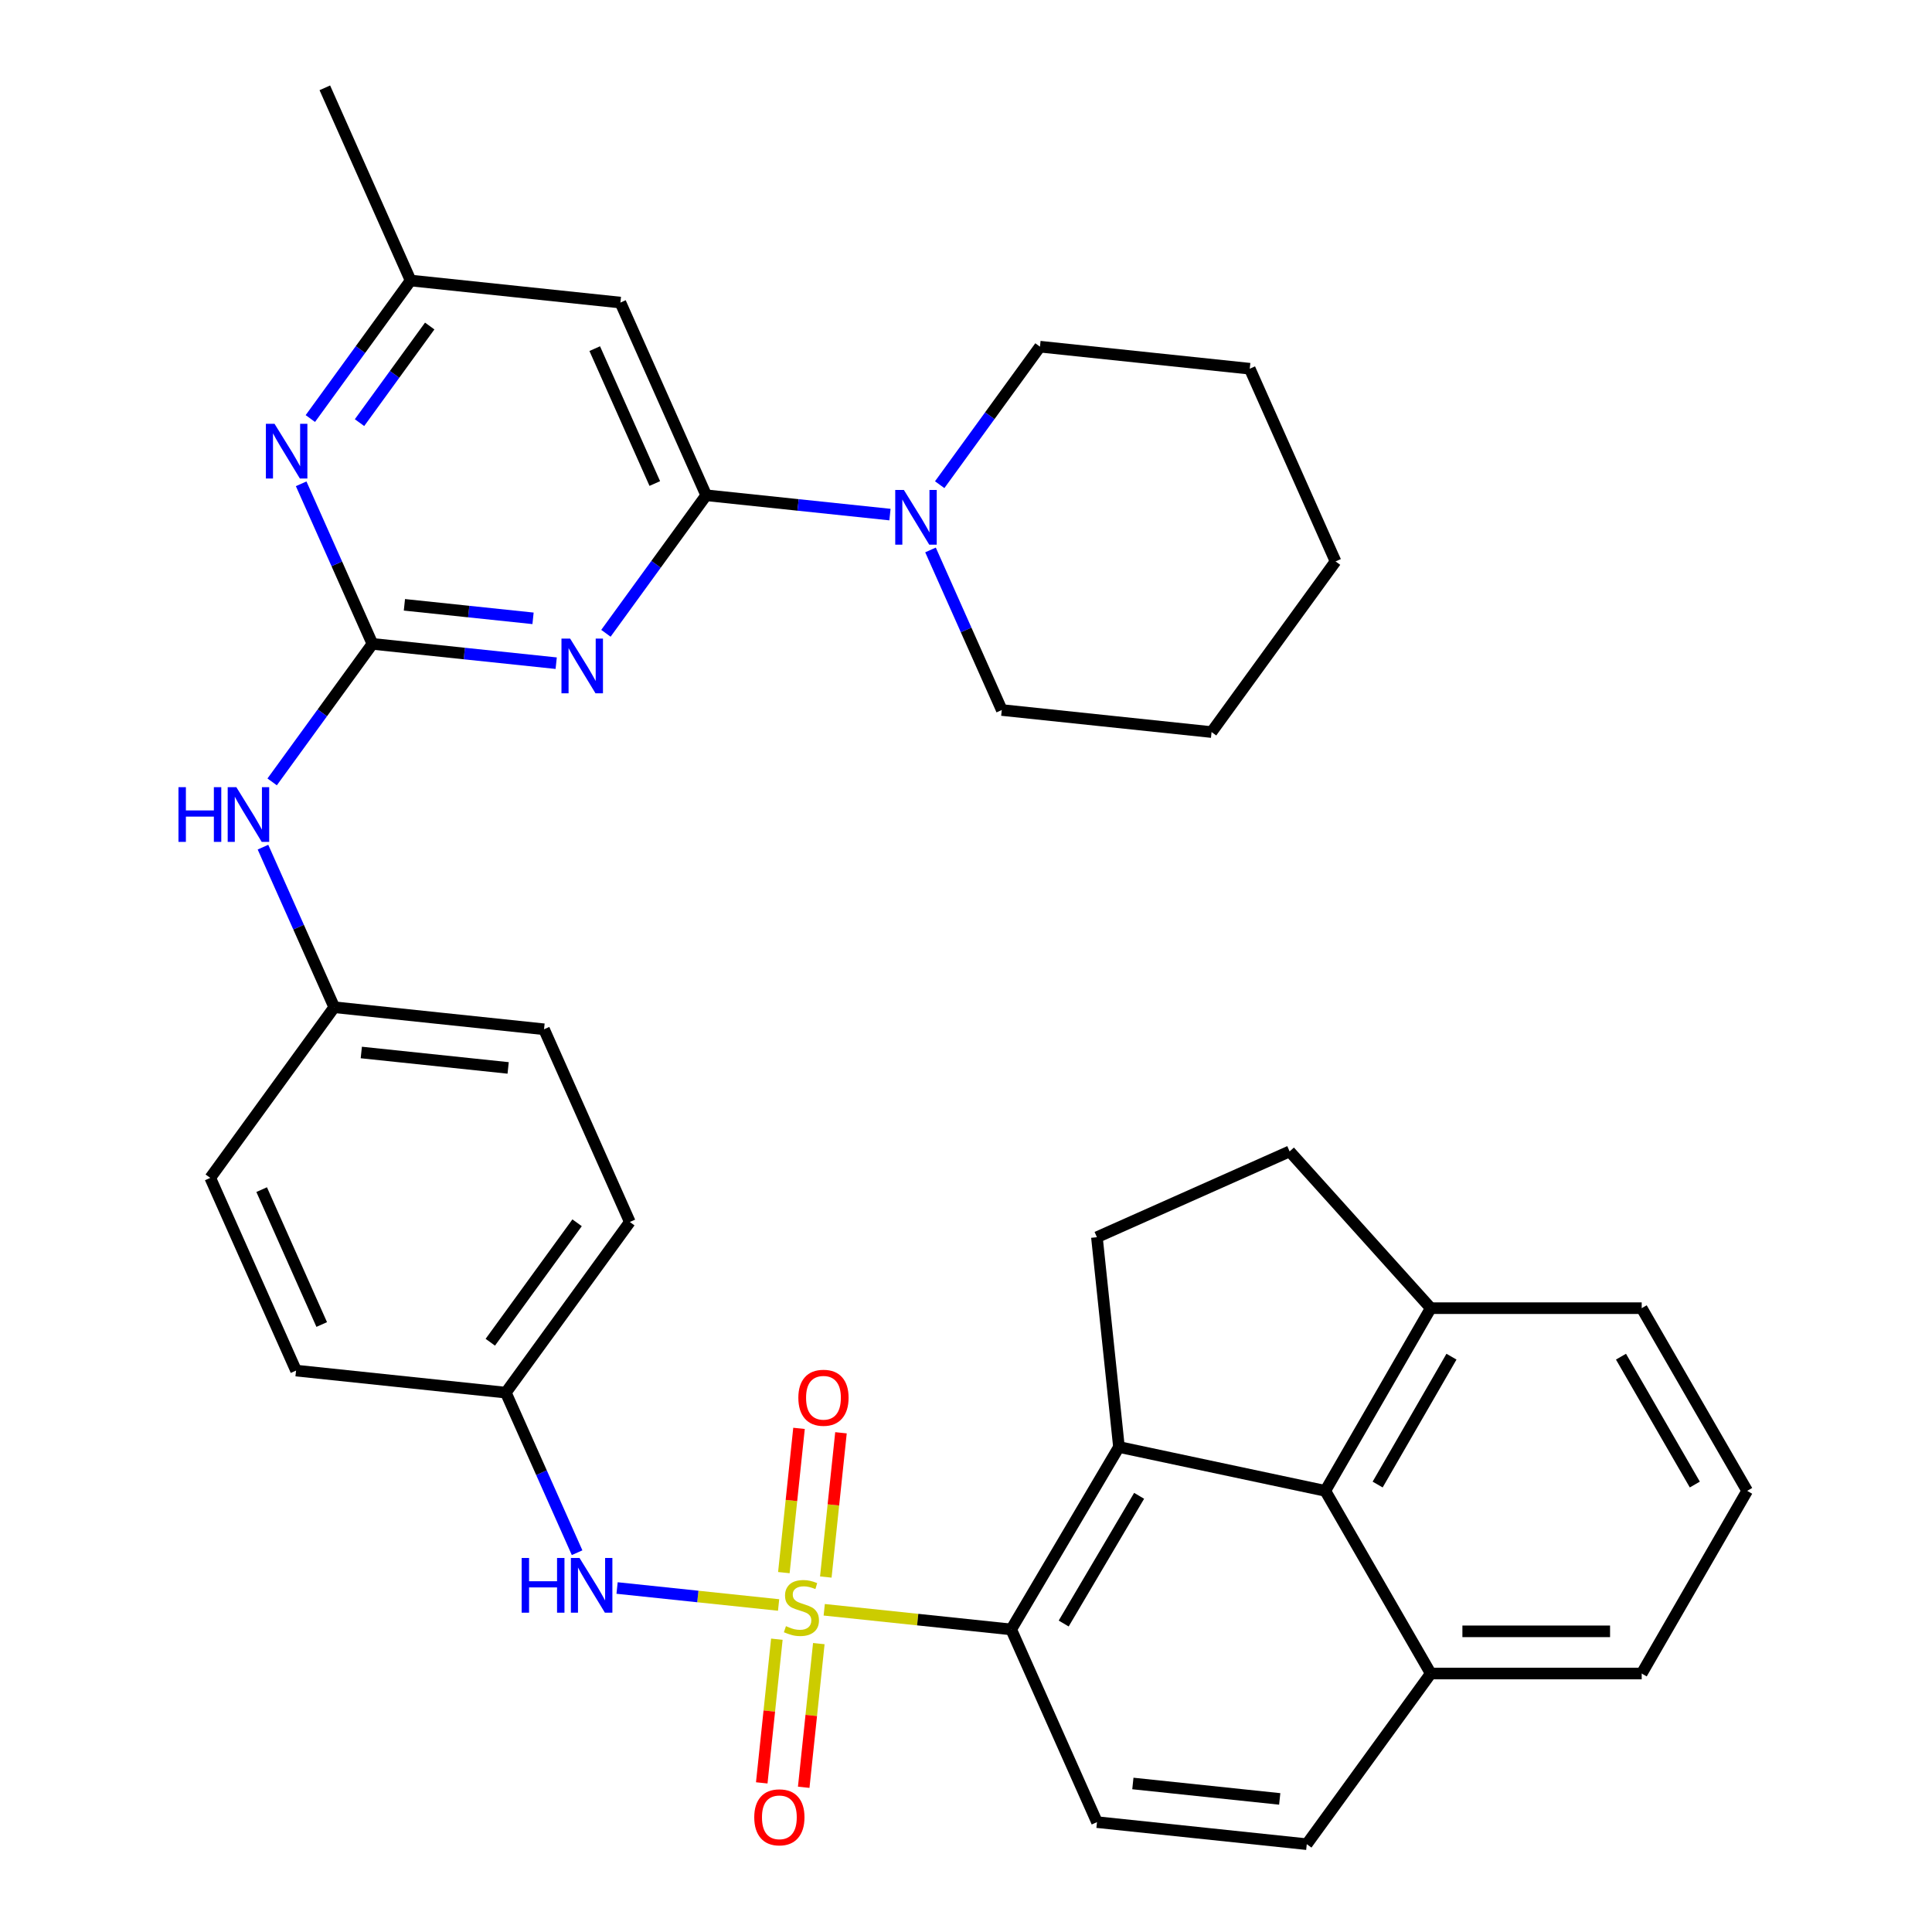 <?xml version='1.0' encoding='iso-8859-1'?>
<svg version='1.1' baseProfile='full'
              xmlns='http://www.w3.org/2000/svg'
                      xmlns:rdkit='http://www.rdkit.org/xml'
                      xmlns:xlink='http://www.w3.org/1999/xlink'
                  xml:space='preserve'
width='1000px' height='1000px' viewBox='0 0 1000 1000'>
<!-- END OF HEADER -->
<rect style='opacity:1.0;fill:#FFFFFF;stroke:none' width='1000' height='1000' x='0' y='0'> </rect>
<path class='bond-3' d='M 426.62,833.22 L 475.007,838.305' style='fill:none;fill-rule:evenodd;stroke:#CCCC00;stroke-width:6px;stroke-linecap:butt;stroke-linejoin:miter;stroke-opacity:1' />
<path class='bond-3' d='M 475.007,838.305 L 523.394,843.391' style='fill:none;fill-rule:evenodd;stroke:#000000;stroke-width:6px;stroke-linecap:butt;stroke-linejoin:miter;stroke-opacity:1' />
<path class='bond-5' d='M 403.001,830.737 L 361.201,826.344' style='fill:none;fill-rule:evenodd;stroke:#CCCC00;stroke-width:6px;stroke-linecap:butt;stroke-linejoin:miter;stroke-opacity:1' />
<path class='bond-5' d='M 361.201,826.344 L 319.4,821.95' style='fill:none;fill-rule:evenodd;stroke:#0000FF;stroke-width:6px;stroke-linecap:butt;stroke-linejoin:miter;stroke-opacity:1' />
<path class='bond-11' d='M 402.101,848.447 L 398.193,885.63' style='fill:none;fill-rule:evenodd;stroke:#CCCC00;stroke-width:6px;stroke-linecap:butt;stroke-linejoin:miter;stroke-opacity:1' />
<path class='bond-11' d='M 398.193,885.63 L 394.285,922.813' style='fill:none;fill-rule:evenodd;stroke:#FF0000;stroke-width:6px;stroke-linecap:butt;stroke-linejoin:miter;stroke-opacity:1' />
<path class='bond-11' d='M 423.818,850.729 L 419.91,887.912' style='fill:none;fill-rule:evenodd;stroke:#CCCC00;stroke-width:6px;stroke-linecap:butt;stroke-linejoin:miter;stroke-opacity:1' />
<path class='bond-11' d='M 419.91,887.912 L 416.002,925.096' style='fill:none;fill-rule:evenodd;stroke:#FF0000;stroke-width:6px;stroke-linecap:butt;stroke-linejoin:miter;stroke-opacity:1' />
<path class='bond-12' d='M 427.44,816.27 L 431.364,778.936' style='fill:none;fill-rule:evenodd;stroke:#CCCC00;stroke-width:6px;stroke-linecap:butt;stroke-linejoin:miter;stroke-opacity:1' />
<path class='bond-12' d='M 431.364,778.936 L 435.288,741.602' style='fill:none;fill-rule:evenodd;stroke:#FF0000;stroke-width:6px;stroke-linecap:butt;stroke-linejoin:miter;stroke-opacity:1' />
<path class='bond-12' d='M 405.723,813.988 L 409.647,776.654' style='fill:none;fill-rule:evenodd;stroke:#CCCC00;stroke-width:6px;stroke-linecap:butt;stroke-linejoin:miter;stroke-opacity:1' />
<path class='bond-12' d='M 409.647,776.654 L 413.571,739.32' style='fill:none;fill-rule:evenodd;stroke:#FF0000;stroke-width:6px;stroke-linecap:butt;stroke-linejoin:miter;stroke-opacity:1' />
<path class='bond-0' d='M 287.884,343.265 L 240.327,338.267' style='fill:none;fill-rule:evenodd;stroke:#0000FF;stroke-width:6px;stroke-linecap:butt;stroke-linejoin:miter;stroke-opacity:1' />
<path class='bond-0' d='M 240.327,338.267 L 192.77,333.268' style='fill:none;fill-rule:evenodd;stroke:#000000;stroke-width:6px;stroke-linecap:butt;stroke-linejoin:miter;stroke-opacity:1' />
<path class='bond-0' d='M 275.9,320.049 L 242.61,316.55' style='fill:none;fill-rule:evenodd;stroke:#0000FF;stroke-width:6px;stroke-linecap:butt;stroke-linejoin:miter;stroke-opacity:1' />
<path class='bond-0' d='M 242.61,316.55 L 209.32,313.051' style='fill:none;fill-rule:evenodd;stroke:#000000;stroke-width:6px;stroke-linecap:butt;stroke-linejoin:miter;stroke-opacity:1' />
<path class='bond-2' d='M 313.625,327.791 L 339.577,292.071' style='fill:none;fill-rule:evenodd;stroke:#0000FF;stroke-width:6px;stroke-linecap:butt;stroke-linejoin:miter;stroke-opacity:1' />
<path class='bond-2' d='M 339.577,292.071 L 365.529,256.351' style='fill:none;fill-rule:evenodd;stroke:#000000;stroke-width:6px;stroke-linecap:butt;stroke-linejoin:miter;stroke-opacity:1' />
<path class='bond-1' d='M 192.77,333.268 L 166.818,368.988' style='fill:none;fill-rule:evenodd;stroke:#000000;stroke-width:6px;stroke-linecap:butt;stroke-linejoin:miter;stroke-opacity:1' />
<path class='bond-1' d='M 166.818,368.988 L 140.866,404.708' style='fill:none;fill-rule:evenodd;stroke:#0000FF;stroke-width:6px;stroke-linecap:butt;stroke-linejoin:miter;stroke-opacity:1' />
<path class='bond-7' d='M 192.77,333.268 L 174.326,291.842' style='fill:none;fill-rule:evenodd;stroke:#000000;stroke-width:6px;stroke-linecap:butt;stroke-linejoin:miter;stroke-opacity:1' />
<path class='bond-7' d='M 174.326,291.842 L 155.882,250.416' style='fill:none;fill-rule:evenodd;stroke:#0000FF;stroke-width:6px;stroke-linecap:butt;stroke-linejoin:miter;stroke-opacity:1' />
<path class='bond-6' d='M 365.529,256.351 L 413.086,261.35' style='fill:none;fill-rule:evenodd;stroke:#000000;stroke-width:6px;stroke-linecap:butt;stroke-linejoin:miter;stroke-opacity:1' />
<path class='bond-6' d='M 413.086,261.35 L 460.642,266.348' style='fill:none;fill-rule:evenodd;stroke:#0000FF;stroke-width:6px;stroke-linecap:butt;stroke-linejoin:miter;stroke-opacity:1' />
<path class='bond-39' d='M 365.529,256.351 L 321.121,156.609' style='fill:none;fill-rule:evenodd;stroke:#000000;stroke-width:6px;stroke-linecap:butt;stroke-linejoin:miter;stroke-opacity:1' />
<path class='bond-39' d='M 338.919,250.271 L 307.834,180.452' style='fill:none;fill-rule:evenodd;stroke:#000000;stroke-width:6px;stroke-linecap:butt;stroke-linejoin:miter;stroke-opacity:1' />
<path class='bond-4' d='M 523.394,843.391 L 579.174,748.962' style='fill:none;fill-rule:evenodd;stroke:#000000;stroke-width:6px;stroke-linecap:butt;stroke-linejoin:miter;stroke-opacity:1' />
<path class='bond-4' d='M 550.562,840.333 L 589.608,774.232' style='fill:none;fill-rule:evenodd;stroke:#000000;stroke-width:6px;stroke-linecap:butt;stroke-linejoin:miter;stroke-opacity:1' />
<path class='bond-14' d='M 523.394,843.391 L 567.802,943.133' style='fill:none;fill-rule:evenodd;stroke:#000000;stroke-width:6px;stroke-linecap:butt;stroke-linejoin:miter;stroke-opacity:1' />
<path class='bond-9' d='M 579.174,748.962 L 685.969,771.662' style='fill:none;fill-rule:evenodd;stroke:#000000;stroke-width:6px;stroke-linecap:butt;stroke-linejoin:miter;stroke-opacity:1' />
<path class='bond-10' d='M 579.174,748.962 L 567.761,640.379' style='fill:none;fill-rule:evenodd;stroke:#000000;stroke-width:6px;stroke-linecap:butt;stroke-linejoin:miter;stroke-opacity:1' />
<path class='bond-20' d='M 298.708,803.676 L 280.264,762.25' style='fill:none;fill-rule:evenodd;stroke:#0000FF;stroke-width:6px;stroke-linecap:butt;stroke-linejoin:miter;stroke-opacity:1' />
<path class='bond-20' d='M 280.264,762.25 L 261.819,720.824' style='fill:none;fill-rule:evenodd;stroke:#000000;stroke-width:6px;stroke-linecap:butt;stroke-linejoin:miter;stroke-opacity:1' />
<path class='bond-26' d='M 481.632,284.653 L 500.076,326.08' style='fill:none;fill-rule:evenodd;stroke:#0000FF;stroke-width:6px;stroke-linecap:butt;stroke-linejoin:miter;stroke-opacity:1' />
<path class='bond-26' d='M 500.076,326.08 L 518.52,367.506' style='fill:none;fill-rule:evenodd;stroke:#000000;stroke-width:6px;stroke-linecap:butt;stroke-linejoin:miter;stroke-opacity:1' />
<path class='bond-27' d='M 486.383,250.874 L 512.335,215.154' style='fill:none;fill-rule:evenodd;stroke:#0000FF;stroke-width:6px;stroke-linecap:butt;stroke-linejoin:miter;stroke-opacity:1' />
<path class='bond-27' d='M 512.335,215.154 L 538.287,179.434' style='fill:none;fill-rule:evenodd;stroke:#000000;stroke-width:6px;stroke-linecap:butt;stroke-linejoin:miter;stroke-opacity:1' />
<path class='bond-15' d='M 160.633,216.637 L 186.586,180.917' style='fill:none;fill-rule:evenodd;stroke:#0000FF;stroke-width:6px;stroke-linecap:butt;stroke-linejoin:miter;stroke-opacity:1' />
<path class='bond-15' d='M 186.586,180.917 L 212.538,145.197' style='fill:none;fill-rule:evenodd;stroke:#000000;stroke-width:6px;stroke-linecap:butt;stroke-linejoin:miter;stroke-opacity:1' />
<path class='bond-15' d='M 186.085,218.756 L 204.251,193.752' style='fill:none;fill-rule:evenodd;stroke:#0000FF;stroke-width:6px;stroke-linecap:butt;stroke-linejoin:miter;stroke-opacity:1' />
<path class='bond-15' d='M 204.251,193.752 L 222.418,168.748' style='fill:none;fill-rule:evenodd;stroke:#000000;stroke-width:6px;stroke-linecap:butt;stroke-linejoin:miter;stroke-opacity:1' />
<path class='bond-8' d='M 321.121,156.609 L 212.538,145.197' style='fill:none;fill-rule:evenodd;stroke:#000000;stroke-width:6px;stroke-linecap:butt;stroke-linejoin:miter;stroke-opacity:1' />
<path class='bond-16' d='M 685.969,771.662 L 740.56,677.108' style='fill:none;fill-rule:evenodd;stroke:#000000;stroke-width:6px;stroke-linecap:butt;stroke-linejoin:miter;stroke-opacity:1' />
<path class='bond-16' d='M 713.069,768.397 L 751.282,702.21' style='fill:none;fill-rule:evenodd;stroke:#000000;stroke-width:6px;stroke-linecap:butt;stroke-linejoin:miter;stroke-opacity:1' />
<path class='bond-36' d='M 685.969,771.662 L 740.56,866.216' style='fill:none;fill-rule:evenodd;stroke:#000000;stroke-width:6px;stroke-linecap:butt;stroke-linejoin:miter;stroke-opacity:1' />
<path class='bond-17' d='M 567.761,640.379 L 667.504,595.971' style='fill:none;fill-rule:evenodd;stroke:#000000;stroke-width:6px;stroke-linecap:butt;stroke-linejoin:miter;stroke-opacity:1' />
<path class='bond-13' d='M 136.115,438.487 L 154.559,479.913' style='fill:none;fill-rule:evenodd;stroke:#0000FF;stroke-width:6px;stroke-linecap:butt;stroke-linejoin:miter;stroke-opacity:1' />
<path class='bond-13' d='M 154.559,479.913 L 173.003,521.34' style='fill:none;fill-rule:evenodd;stroke:#000000;stroke-width:6px;stroke-linecap:butt;stroke-linejoin:miter;stroke-opacity:1' />
<path class='bond-19' d='M 567.802,943.133 L 676.385,954.545' style='fill:none;fill-rule:evenodd;stroke:#000000;stroke-width:6px;stroke-linecap:butt;stroke-linejoin:miter;stroke-opacity:1' />
<path class='bond-19' d='M 586.372,923.128 L 662.38,931.117' style='fill:none;fill-rule:evenodd;stroke:#000000;stroke-width:6px;stroke-linecap:butt;stroke-linejoin:miter;stroke-opacity:1' />
<path class='bond-31' d='M 212.538,145.197 L 168.13,45.455' style='fill:none;fill-rule:evenodd;stroke:#000000;stroke-width:6px;stroke-linecap:butt;stroke-linejoin:miter;stroke-opacity:1' />
<path class='bond-29' d='M 740.56,677.108 L 849.741,677.108' style='fill:none;fill-rule:evenodd;stroke:#000000;stroke-width:6px;stroke-linecap:butt;stroke-linejoin:miter;stroke-opacity:1' />
<path class='bond-37' d='M 740.56,677.108 L 667.504,595.971' style='fill:none;fill-rule:evenodd;stroke:#000000;stroke-width:6px;stroke-linecap:butt;stroke-linejoin:miter;stroke-opacity:1' />
<path class='bond-18' d='M 740.56,866.216 L 676.385,954.545' style='fill:none;fill-rule:evenodd;stroke:#000000;stroke-width:6px;stroke-linecap:butt;stroke-linejoin:miter;stroke-opacity:1' />
<path class='bond-30' d='M 740.56,866.216 L 849.741,866.216' style='fill:none;fill-rule:evenodd;stroke:#000000;stroke-width:6px;stroke-linecap:butt;stroke-linejoin:miter;stroke-opacity:1' />
<path class='bond-30' d='M 756.937,844.38 L 833.364,844.38' style='fill:none;fill-rule:evenodd;stroke:#000000;stroke-width:6px;stroke-linecap:butt;stroke-linejoin:miter;stroke-opacity:1' />
<path class='bond-22' d='M 261.819,720.824 L 325.995,632.494' style='fill:none;fill-rule:evenodd;stroke:#000000;stroke-width:6px;stroke-linecap:butt;stroke-linejoin:miter;stroke-opacity:1' />
<path class='bond-22' d='M 253.78,694.739 L 298.702,632.909' style='fill:none;fill-rule:evenodd;stroke:#000000;stroke-width:6px;stroke-linecap:butt;stroke-linejoin:miter;stroke-opacity:1' />
<path class='bond-23' d='M 261.819,720.824 L 153.236,709.411' style='fill:none;fill-rule:evenodd;stroke:#000000;stroke-width:6px;stroke-linecap:butt;stroke-linejoin:miter;stroke-opacity:1' />
<path class='bond-21' d='M 173.003,521.34 L 108.828,609.669' style='fill:none;fill-rule:evenodd;stroke:#000000;stroke-width:6px;stroke-linecap:butt;stroke-linejoin:miter;stroke-opacity:1' />
<path class='bond-35' d='M 173.003,521.34 L 281.587,532.752' style='fill:none;fill-rule:evenodd;stroke:#000000;stroke-width:6px;stroke-linecap:butt;stroke-linejoin:miter;stroke-opacity:1' />
<path class='bond-35' d='M 187.008,544.768 L 263.017,552.757' style='fill:none;fill-rule:evenodd;stroke:#000000;stroke-width:6px;stroke-linecap:butt;stroke-linejoin:miter;stroke-opacity:1' />
<path class='bond-24' d='M 325.995,632.494 L 281.587,532.752' style='fill:none;fill-rule:evenodd;stroke:#000000;stroke-width:6px;stroke-linecap:butt;stroke-linejoin:miter;stroke-opacity:1' />
<path class='bond-25' d='M 153.236,709.411 L 108.828,609.669' style='fill:none;fill-rule:evenodd;stroke:#000000;stroke-width:6px;stroke-linecap:butt;stroke-linejoin:miter;stroke-opacity:1' />
<path class='bond-25' d='M 166.523,685.568 L 135.438,615.749' style='fill:none;fill-rule:evenodd;stroke:#000000;stroke-width:6px;stroke-linecap:butt;stroke-linejoin:miter;stroke-opacity:1' />
<path class='bond-32' d='M 518.52,367.506 L 627.103,378.918' style='fill:none;fill-rule:evenodd;stroke:#000000;stroke-width:6px;stroke-linecap:butt;stroke-linejoin:miter;stroke-opacity:1' />
<path class='bond-33' d='M 538.287,179.434 L 646.87,190.847' style='fill:none;fill-rule:evenodd;stroke:#000000;stroke-width:6px;stroke-linecap:butt;stroke-linejoin:miter;stroke-opacity:1' />
<path class='bond-28' d='M 904.332,771.662 L 849.741,866.216' style='fill:none;fill-rule:evenodd;stroke:#000000;stroke-width:6px;stroke-linecap:butt;stroke-linejoin:miter;stroke-opacity:1' />
<path class='bond-38' d='M 904.332,771.662 L 849.741,677.108' style='fill:none;fill-rule:evenodd;stroke:#000000;stroke-width:6px;stroke-linecap:butt;stroke-linejoin:miter;stroke-opacity:1' />
<path class='bond-38' d='M 877.233,768.397 L 839.019,702.21' style='fill:none;fill-rule:evenodd;stroke:#000000;stroke-width:6px;stroke-linecap:butt;stroke-linejoin:miter;stroke-opacity:1' />
<path class='bond-40' d='M 627.103,378.918 L 691.278,290.589' style='fill:none;fill-rule:evenodd;stroke:#000000;stroke-width:6px;stroke-linecap:butt;stroke-linejoin:miter;stroke-opacity:1' />
<path class='bond-34' d='M 646.87,190.847 L 691.278,290.589' style='fill:none;fill-rule:evenodd;stroke:#000000;stroke-width:6px;stroke-linecap:butt;stroke-linejoin:miter;stroke-opacity:1' />
<path  class='atom-0' d='M 406.811 841.698
Q 407.131 841.818, 408.451 842.378
Q 409.771 842.938, 411.211 843.298
Q 412.691 843.618, 414.131 843.618
Q 416.811 843.618, 418.371 842.338
Q 419.931 841.018, 419.931 838.738
Q 419.931 837.178, 419.131 836.218
Q 418.371 835.258, 417.171 834.738
Q 415.971 834.218, 413.971 833.618
Q 411.451 832.858, 409.931 832.138
Q 408.451 831.418, 407.371 829.898
Q 406.331 828.378, 406.331 825.818
Q 406.331 822.258, 408.731 820.058
Q 411.171 817.858, 415.971 817.858
Q 419.251 817.858, 422.971 819.418
L 422.051 822.498
Q 418.651 821.098, 416.091 821.098
Q 413.331 821.098, 411.811 822.258
Q 410.291 823.378, 410.331 825.338
Q 410.331 826.858, 411.091 827.778
Q 411.891 828.698, 413.011 829.218
Q 414.171 829.738, 416.091 830.338
Q 418.651 831.138, 420.171 831.938
Q 421.691 832.738, 422.771 834.378
Q 423.891 835.978, 423.891 838.738
Q 423.891 842.658, 421.251 844.778
Q 418.651 846.858, 414.291 846.858
Q 411.771 846.858, 409.851 846.298
Q 407.971 845.778, 405.731 844.858
L 406.811 841.698
' fill='#CCCC00'/>
<path  class='atom-1' d='M 295.094 330.521
L 304.374 345.521
Q 305.294 347.001, 306.774 349.681
Q 308.254 352.361, 308.334 352.521
L 308.334 330.521
L 312.094 330.521
L 312.094 358.841
L 308.214 358.841
L 298.254 342.441
Q 297.094 340.521, 295.854 338.321
Q 294.654 336.121, 294.294 335.441
L 294.294 358.841
L 290.614 358.841
L 290.614 330.521
L 295.094 330.521
' fill='#0000FF'/>
<path  class='atom-6' d='M 270.007 806.406
L 273.847 806.406
L 273.847 818.446
L 288.327 818.446
L 288.327 806.406
L 292.167 806.406
L 292.167 834.726
L 288.327 834.726
L 288.327 821.646
L 273.847 821.646
L 273.847 834.726
L 270.007 834.726
L 270.007 806.406
' fill='#0000FF'/>
<path  class='atom-6' d='M 299.967 806.406
L 309.247 821.406
Q 310.167 822.886, 311.647 825.566
Q 313.127 828.246, 313.207 828.406
L 313.207 806.406
L 316.967 806.406
L 316.967 834.726
L 313.087 834.726
L 303.127 818.326
Q 301.967 816.406, 300.727 814.206
Q 299.527 812.006, 299.167 811.326
L 299.167 834.726
L 295.487 834.726
L 295.487 806.406
L 299.967 806.406
' fill='#0000FF'/>
<path  class='atom-7' d='M 467.852 253.604
L 477.132 268.604
Q 478.052 270.084, 479.532 272.764
Q 481.012 275.444, 481.092 275.604
L 481.092 253.604
L 484.852 253.604
L 484.852 281.924
L 480.972 281.924
L 471.012 265.524
Q 469.852 263.604, 468.612 261.404
Q 467.412 259.204, 467.052 258.524
L 467.052 281.924
L 463.372 281.924
L 463.372 253.604
L 467.852 253.604
' fill='#0000FF'/>
<path  class='atom-8' d='M 142.102 219.366
L 151.382 234.366
Q 152.302 235.846, 153.782 238.526
Q 155.262 241.206, 155.342 241.366
L 155.342 219.366
L 159.102 219.366
L 159.102 247.686
L 155.222 247.686
L 145.262 231.286
Q 144.102 229.366, 142.862 227.166
Q 141.662 224.966, 141.302 224.286
L 141.302 247.686
L 137.622 247.686
L 137.622 219.366
L 142.102 219.366
' fill='#0000FF'/>
<path  class='atom-12' d='M 390.398 940.641
Q 390.398 933.841, 393.758 930.041
Q 397.118 926.241, 403.398 926.241
Q 409.678 926.241, 413.038 930.041
Q 416.398 933.841, 416.398 940.641
Q 416.398 947.521, 412.998 951.441
Q 409.598 955.321, 403.398 955.321
Q 397.158 955.321, 393.758 951.441
Q 390.398 947.561, 390.398 940.641
M 403.398 952.121
Q 407.718 952.121, 410.038 949.241
Q 412.398 946.321, 412.398 940.641
Q 412.398 935.081, 410.038 932.281
Q 407.718 929.441, 403.398 929.441
Q 399.078 929.441, 396.718 932.241
Q 394.398 935.041, 394.398 940.641
Q 394.398 946.361, 396.718 949.241
Q 399.078 952.121, 403.398 952.121
' fill='#FF0000'/>
<path  class='atom-13' d='M 413.223 723.475
Q 413.223 716.675, 416.583 712.875
Q 419.943 709.075, 426.223 709.075
Q 432.503 709.075, 435.863 712.875
Q 439.223 716.675, 439.223 723.475
Q 439.223 730.355, 435.823 734.275
Q 432.423 738.155, 426.223 738.155
Q 419.983 738.155, 416.583 734.275
Q 413.223 730.395, 413.223 723.475
M 426.223 734.955
Q 430.543 734.955, 432.863 732.075
Q 435.223 729.155, 435.223 723.475
Q 435.223 717.915, 432.863 715.115
Q 430.543 712.275, 426.223 712.275
Q 421.903 712.275, 419.543 715.075
Q 417.223 717.875, 417.223 723.475
Q 417.223 729.195, 419.543 732.075
Q 421.903 734.955, 426.223 734.955
' fill='#FF0000'/>
<path  class='atom-14' d='M 92.375 407.438
L 96.215 407.438
L 96.215 419.478
L 110.695 419.478
L 110.695 407.438
L 114.535 407.438
L 114.535 435.758
L 110.695 435.758
L 110.695 422.678
L 96.215 422.678
L 96.215 435.758
L 92.375 435.758
L 92.375 407.438
' fill='#0000FF'/>
<path  class='atom-14' d='M 122.335 407.438
L 131.615 422.438
Q 132.535 423.918, 134.015 426.598
Q 135.495 429.278, 135.575 429.438
L 135.575 407.438
L 139.335 407.438
L 139.335 435.758
L 135.455 435.758
L 125.495 419.358
Q 124.335 417.438, 123.095 415.238
Q 121.895 413.038, 121.535 412.358
L 121.535 435.758
L 117.855 435.758
L 117.855 407.438
L 122.335 407.438
' fill='#0000FF'/>
</svg>
